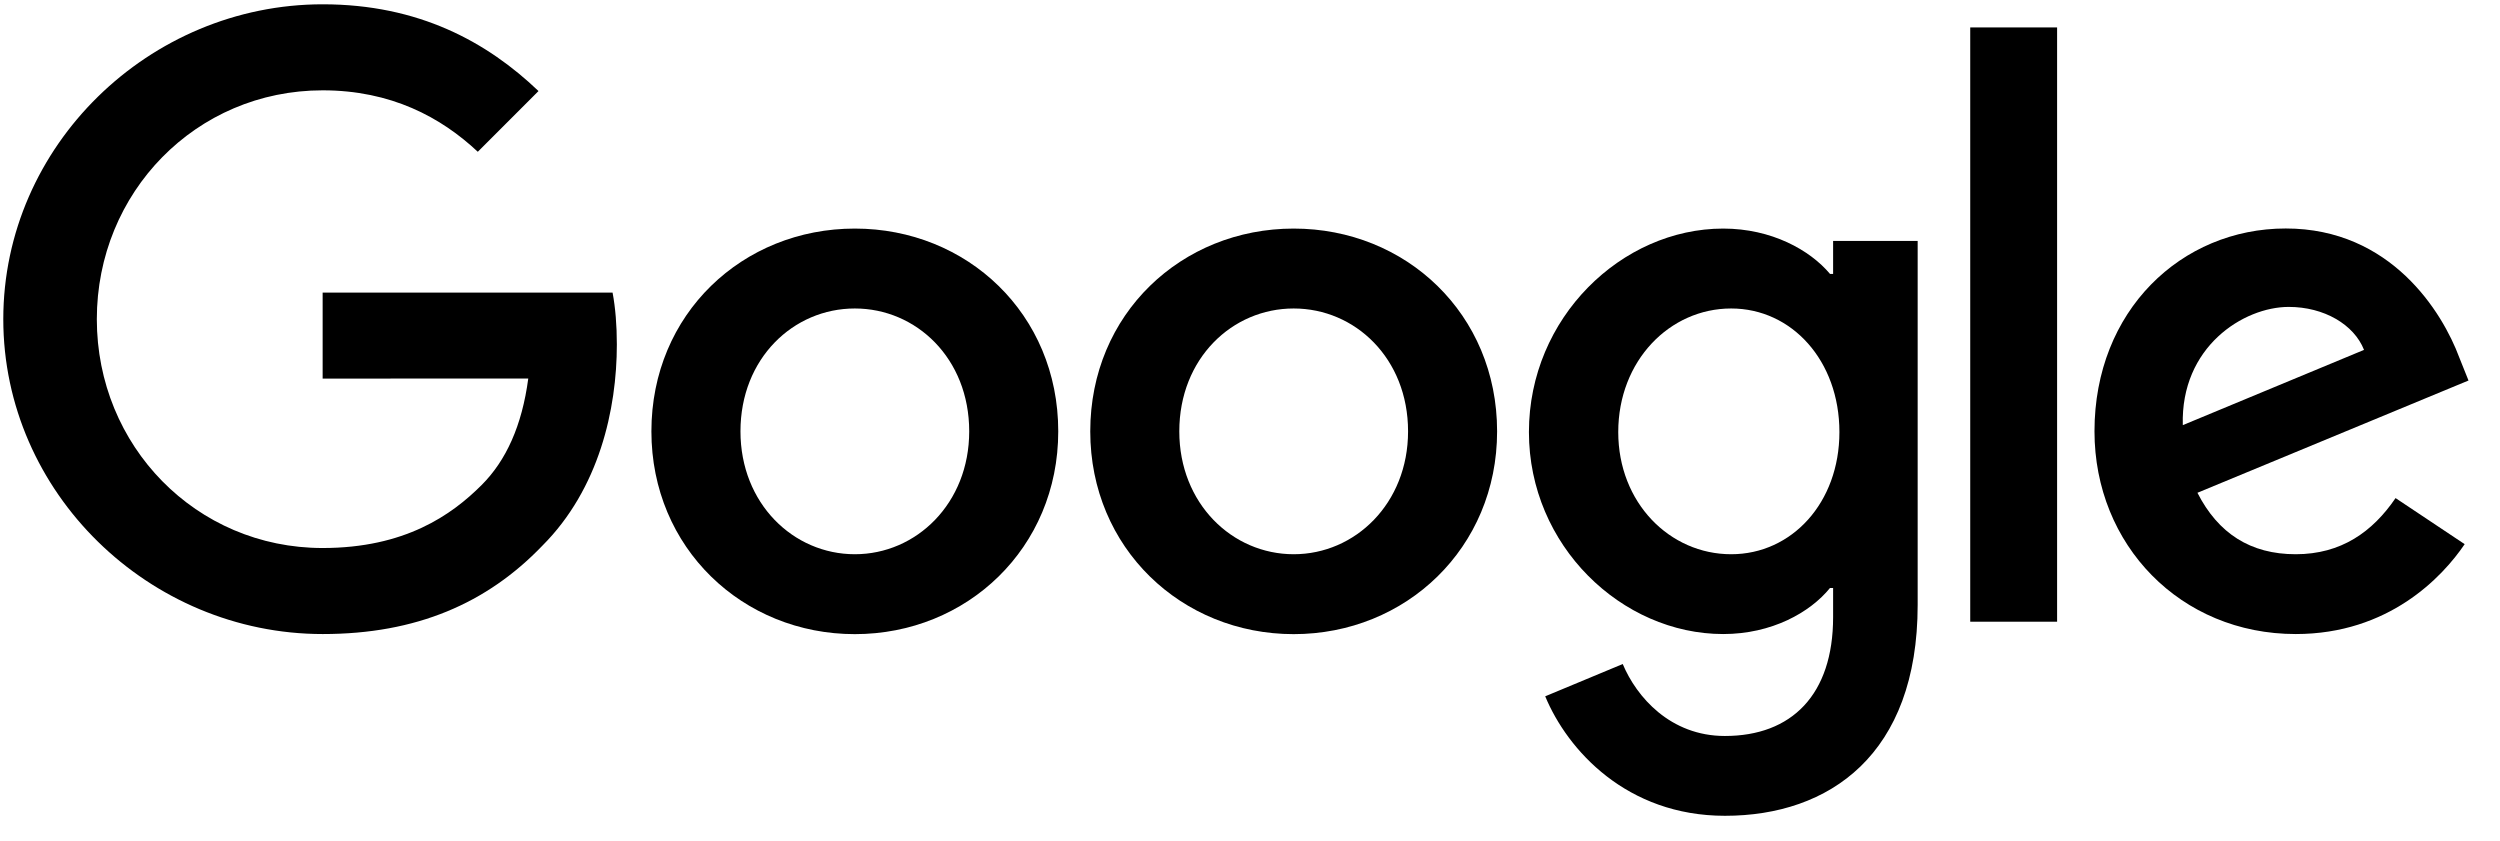 <svg width="107" height="36" viewBox="0 0 107 36" fill="none" xmlns="http://www.w3.org/2000/svg">
<path d="M45.293 18.462C45.293 23.459 41.384 27.141 36.587 27.141C31.79 27.141 27.88 23.459 27.88 18.462C27.88 13.43 31.79 9.783 36.587 9.783C41.384 9.783 45.293 13.43 45.293 18.462ZM41.482 18.462C41.482 15.339 39.217 13.203 36.587 13.203C33.957 13.203 31.692 15.339 31.692 18.462C31.692 21.553 33.957 23.721 36.587 23.721C39.217 23.721 41.482 21.549 41.482 18.462Z" fill="black"/>
<path d="M64.076 18.462C64.076 23.459 60.167 27.141 55.37 27.141C50.572 27.141 46.663 23.459 46.663 18.462C46.663 13.434 50.572 9.783 55.37 9.783C60.167 9.783 64.076 13.43 64.076 18.462ZM60.265 18.462C60.265 15.339 57.999 13.203 55.37 13.203C52.74 13.203 50.474 15.339 50.474 18.462C50.474 21.553 52.74 23.721 55.37 23.721C57.999 23.721 60.265 21.549 60.265 18.462Z" fill="black"/>
<path d="M82.076 10.307V25.889C82.076 32.298 78.296 34.916 73.828 34.916C69.621 34.916 67.089 32.103 66.135 29.802L69.453 28.42C70.044 29.833 71.492 31.5 73.824 31.5C76.684 31.5 78.457 29.735 78.457 26.413V25.165H78.324C77.471 26.217 75.827 27.137 73.753 27.137C69.414 27.137 65.438 23.357 65.438 18.493C65.438 13.594 69.414 9.783 73.753 9.783C75.823 9.783 77.467 10.702 78.324 11.723H78.457V10.311H82.076V10.307ZM78.727 18.493C78.727 15.437 76.688 13.203 74.094 13.203C71.464 13.203 69.261 15.437 69.261 18.493C69.261 21.518 71.464 23.721 74.094 23.721C76.688 23.721 78.727 21.518 78.727 18.493Z" fill="black"/>
<path d="M88.044 1.174V26.609H84.326V1.174H88.044Z" fill="black"/>
<path d="M102.53 21.318L105.488 23.29C104.533 24.703 102.232 27.137 98.257 27.137C93.326 27.137 89.644 23.326 89.644 18.458C89.644 13.296 93.358 9.779 97.83 9.779C102.334 9.779 104.537 13.363 105.257 15.3L105.652 16.286L94.05 21.091C94.938 22.833 96.32 23.721 98.257 23.721C100.198 23.721 101.544 22.766 102.53 21.318ZM93.424 18.196L101.18 14.975C100.753 13.891 99.47 13.136 97.959 13.136C96.022 13.136 93.326 14.846 93.424 18.196Z" fill="black"/>
<path d="M13.809 16.204V12.522H26.218C26.339 13.164 26.401 13.923 26.401 14.744C26.401 17.507 25.646 20.923 23.212 23.357C20.845 25.822 17.82 27.137 13.813 27.137C6.386 27.137 0.141 21.087 0.141 13.661C0.141 6.234 6.386 0.184 13.813 0.184C17.922 0.184 20.849 1.796 23.048 3.897L20.45 6.496C18.873 5.017 16.736 3.866 13.809 3.866C8.386 3.866 4.144 8.237 4.144 13.661C4.144 19.084 8.386 23.455 13.809 23.455C17.327 23.455 19.331 22.042 20.614 20.759C21.655 19.718 22.34 18.231 22.61 16.2L13.809 16.204Z" fill="black"/>
</svg>
